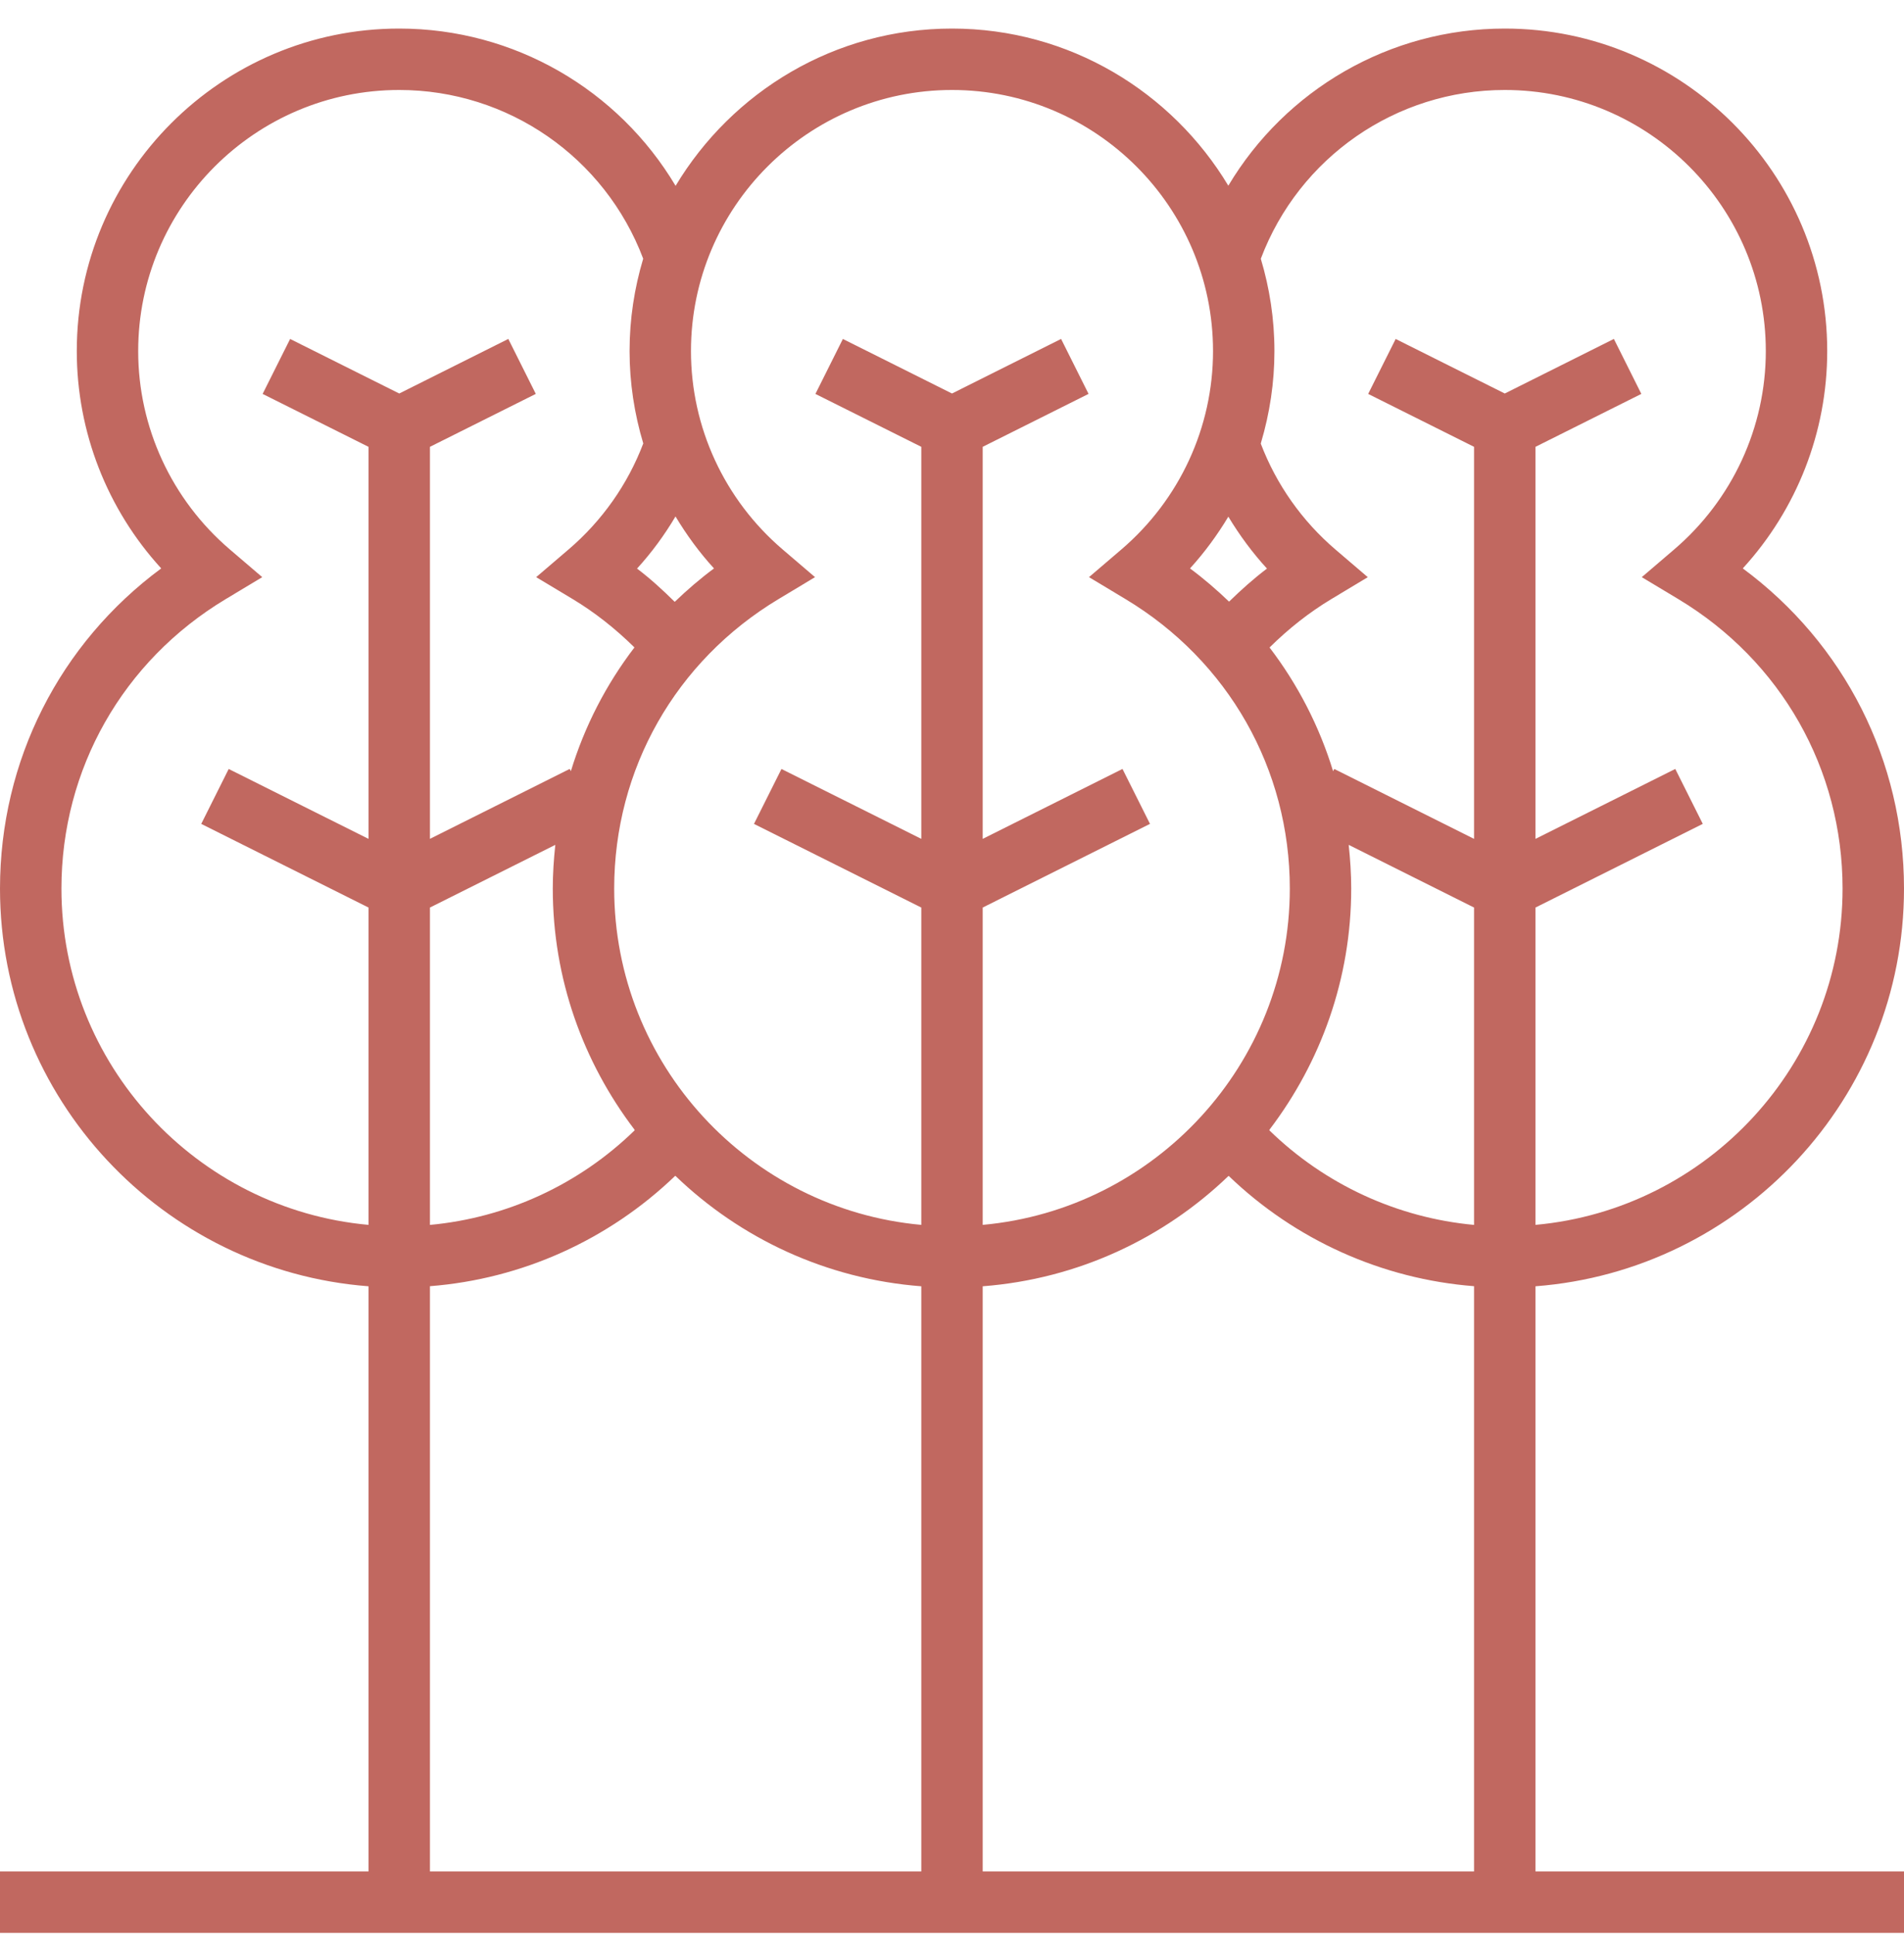<svg xmlns="http://www.w3.org/2000/svg" width="64" height="65" viewBox="0 0 64 65" fill="none"><g clip-path="url(#clip0_1_103)"><path d="M51.613 43.23C58.53 42.7 64 36.914 64 29.863C64 25.563 61.996 21.629 58.581 19.103C60.399 17.115 61.419 14.518 61.419 11.799C61.419 5.822 56.557 0.96 50.581 0.96C46.712 0.96 43.215 3.013 41.288 6.241C39.392 3.084 35.943 0.96 32 0.96C28.055 0.96 24.605 3.086 22.709 6.246C20.785 3.016 17.289 0.96 13.419 0.96C7.443 0.96 2.581 5.822 2.581 11.799C2.581 14.518 3.602 17.115 5.419 19.103C2.004 21.629 0 25.563 0 29.863C0 36.914 5.47 42.7 12.387 43.23V62.895H0V64.96H64V62.895H51.613V43.23ZM41.289 17.364C41.663 17.986 42.095 18.571 42.587 19.109C42.144 19.444 41.723 19.82 41.313 20.22C40.9 19.825 40.467 19.449 40 19.104C40.491 18.565 40.919 17.98 41.289 17.364ZM24 19.104C23.531 19.451 23.094 19.829 22.68 20.227C22.273 19.825 21.855 19.443 21.413 19.109C21.905 18.57 22.336 17.982 22.706 17.357C23.078 17.977 23.506 18.564 24 19.104ZM12.387 15.017V28.193L7.687 25.844L6.764 27.69L12.387 30.501V41.166C6.608 40.642 2.065 35.776 2.065 29.863C2.065 25.85 4.129 22.213 7.587 20.135L8.815 19.397L7.726 18.466C5.768 16.792 4.645 14.362 4.645 11.799C4.645 6.96 8.581 3.024 13.419 3.024C17.078 3.024 20.332 5.289 21.62 8.694C21.325 9.678 21.162 10.72 21.162 11.798C21.162 12.863 21.323 13.907 21.623 14.905C21.622 14.907 21.622 14.908 21.62 14.91C21.098 16.282 20.236 17.505 19.113 18.465L18.023 19.397L19.252 20.135C19.984 20.575 20.678 21.121 21.326 21.759C20.371 23.008 19.65 24.41 19.189 25.917L19.151 25.842L14.452 28.192V15.017L18.01 13.238L17.086 11.391L13.42 13.225L9.752 11.392L8.828 13.239L12.387 15.017ZM21.32 37.955C21.325 37.965 21.328 37.976 21.334 37.987C19.465 39.809 17.032 40.929 14.452 41.167V30.501L18.666 28.394C18.614 28.878 18.581 29.368 18.581 29.863C18.581 32.904 19.609 35.702 21.32 37.955ZM30.968 62.895H14.452V43.227C17.543 42.985 20.455 41.673 22.699 39.515C24.881 41.617 27.768 42.985 30.968 43.23V62.895ZM30.968 15.017V28.193L26.268 25.844L25.344 27.69L30.968 30.501V41.166C25.189 40.642 20.645 35.776 20.645 29.863C20.645 25.85 22.71 22.213 26.168 20.135L27.396 19.397L26.307 18.466C24.349 16.792 23.226 14.362 23.226 11.799C23.226 6.96 27.162 3.024 32 3.024C36.838 3.024 40.774 6.96 40.774 11.799C40.774 14.362 39.651 16.792 37.694 18.466L36.605 19.397L37.833 20.135C41.29 22.213 43.355 25.85 43.355 29.863C43.355 35.776 38.811 40.642 33.032 41.166V30.501L38.655 27.689L37.731 25.843L33.032 28.193V15.017L36.59 13.238L35.667 11.391L32 13.225L28.332 11.392L27.409 13.239L30.968 15.017ZM49.548 62.895H33.032V43.23C36.231 42.984 39.116 41.618 41.298 39.518C43.542 41.676 46.457 42.986 49.548 43.227V62.895ZM49.548 41.167C46.967 40.929 44.535 39.809 42.666 37.987C42.672 37.976 42.677 37.965 42.682 37.953C44.391 35.701 45.419 32.903 45.419 29.863C45.419 29.368 45.386 28.878 45.334 28.394L49.548 30.501V41.167ZM49.548 15.017V28.193L44.849 25.843L44.81 25.919C44.349 24.412 43.627 23.009 42.674 21.761C43.321 21.121 44.016 20.576 44.748 20.136L45.976 19.398L44.887 18.467C43.765 17.507 42.903 16.284 42.38 14.912C42.383 14.9 42.384 14.888 42.387 14.877C42.681 13.888 42.838 12.853 42.838 11.8C42.838 10.721 42.675 9.679 42.38 8.696C43.667 5.289 46.922 3.024 50.581 3.024C55.419 3.024 59.355 6.96 59.355 11.799C59.355 14.362 58.232 16.792 56.275 18.466L55.186 19.397L56.414 20.135C59.871 22.213 61.935 25.85 61.935 29.863C61.935 35.776 57.392 40.642 51.613 41.166V30.501L57.236 27.689L56.312 25.843L51.613 28.193V15.017L55.171 13.238L54.248 11.391L50.581 13.225L46.913 11.392L45.989 13.239L49.548 15.017Z" fill="#C16860"></path></g><defs><clipPath id="clip0_1_103"><rect width="64" height="64" fill="white" transform="translate(0 0.96)"></rect></clipPath></defs></svg>
